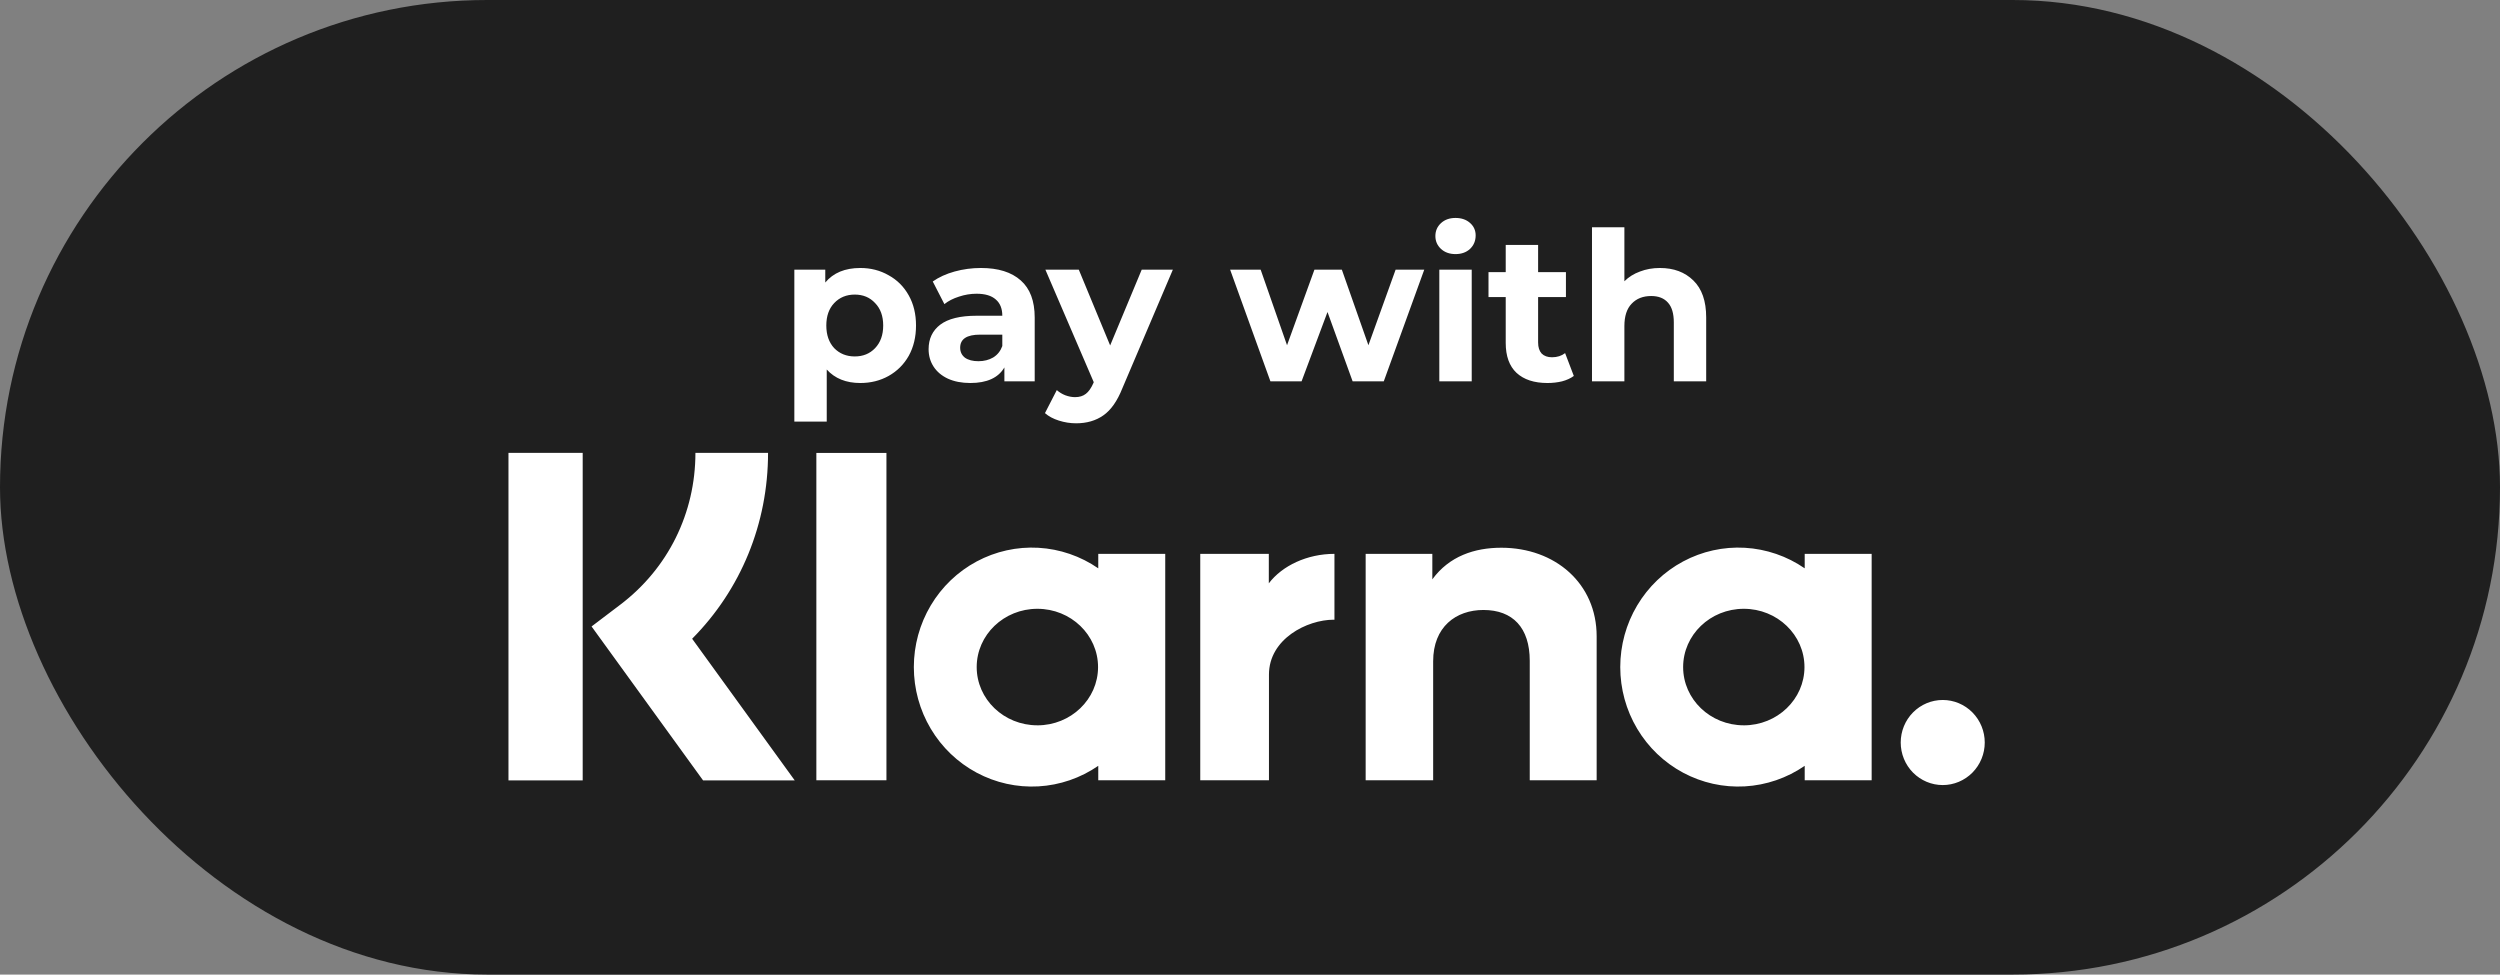 <?xml version="1.0" encoding="UTF-8"?> <svg xmlns="http://www.w3.org/2000/svg" width="118" height="46" viewBox="0 0 118 46" fill="none"><rect x="0" y="0" width="118" height="46" fill="#808080" stroke="none"/><rect width="118" height="46" rx="23" fill="#1F1F1F"></rect><path d="M40.609 12.649C41.099 12.649 41.544 12.764 41.942 12.992C42.347 13.214 42.664 13.531 42.893 13.943C43.121 14.348 43.236 14.822 43.236 15.364C43.236 15.906 43.121 16.383 42.893 16.795C42.664 17.2 42.347 17.517 41.942 17.745C41.544 17.967 41.099 18.078 40.609 18.078C39.936 18.078 39.407 17.866 39.022 17.441V19.901H37.493V12.728H38.953V13.335C39.332 12.878 39.884 12.649 40.609 12.649ZM40.345 16.824C40.737 16.824 41.057 16.693 41.305 16.432C41.56 16.164 41.687 15.808 41.687 15.364C41.687 14.919 41.56 14.567 41.305 14.305C41.057 14.037 40.737 13.904 40.345 13.904C39.953 13.904 39.629 14.037 39.374 14.305C39.126 14.567 39.002 14.919 39.002 15.364C39.002 15.808 39.126 16.164 39.374 16.432C39.629 16.693 39.953 16.824 40.345 16.824ZM46.3 12.649C47.116 12.649 47.743 12.845 48.181 13.237C48.619 13.623 48.838 14.207 48.838 14.991V18H47.407V17.343C47.12 17.833 46.584 18.078 45.8 18.078C45.395 18.078 45.042 18.01 44.741 17.873C44.447 17.735 44.222 17.546 44.065 17.304C43.908 17.062 43.83 16.788 43.83 16.481C43.83 15.991 44.013 15.605 44.379 15.325C44.751 15.044 45.323 14.903 46.094 14.903H47.309C47.309 14.57 47.208 14.315 47.005 14.139C46.803 13.956 46.499 13.864 46.094 13.864C45.813 13.864 45.535 13.91 45.261 14.002C44.993 14.086 44.764 14.204 44.575 14.354L44.026 13.286C44.313 13.084 44.656 12.927 45.055 12.816C45.46 12.705 45.875 12.649 46.3 12.649ZM46.182 17.049C46.443 17.049 46.675 16.991 46.878 16.873C47.08 16.749 47.224 16.569 47.309 16.334V15.795H46.26C45.633 15.795 45.32 16.001 45.32 16.412C45.32 16.608 45.395 16.765 45.545 16.883C45.702 16.994 45.914 17.049 46.182 17.049ZM55.359 12.728L52.977 18.323C52.736 18.931 52.435 19.359 52.076 19.607C51.723 19.855 51.295 19.98 50.792 19.98C50.518 19.98 50.247 19.937 49.979 19.852C49.711 19.767 49.492 19.65 49.322 19.499L49.881 18.412C49.998 18.516 50.132 18.598 50.282 18.657C50.439 18.715 50.593 18.745 50.743 18.745C50.952 18.745 51.122 18.692 51.253 18.588C51.383 18.49 51.501 18.323 51.605 18.088L51.625 18.039L49.342 12.728H50.919L52.399 16.305L53.889 12.728H55.359ZM67.225 12.728L65.314 18H63.844L62.658 14.727L61.434 18H59.964L58.062 12.728H59.503L60.748 16.295L62.041 12.728H63.335L64.589 16.295L65.873 12.728H67.225ZM67.936 12.728H69.465V18L67.936 18V12.728ZM68.701 11.993C68.419 11.993 68.191 11.911 68.014 11.748C67.838 11.584 67.75 11.382 67.75 11.14C67.75 10.898 67.838 10.696 68.014 10.532C68.191 10.369 68.419 10.287 68.701 10.287C68.981 10.287 69.21 10.366 69.386 10.523C69.563 10.679 69.651 10.875 69.651 11.111C69.651 11.365 69.563 11.578 69.386 11.748C69.21 11.911 68.981 11.993 68.701 11.993ZM74.284 17.745C74.134 17.856 73.948 17.941 73.726 18C73.51 18.052 73.281 18.078 73.04 18.078C72.412 18.078 71.926 17.918 71.579 17.598C71.24 17.278 71.07 16.808 71.07 16.187V14.021H70.257V12.845H71.07V11.561H72.599V12.845H73.912V14.021H72.599V16.167C72.599 16.39 72.654 16.563 72.765 16.687C72.883 16.804 73.046 16.863 73.255 16.863C73.497 16.863 73.703 16.798 73.873 16.667L74.284 17.745ZM78.347 12.649C79 12.649 79.526 12.845 79.925 13.237C80.33 13.629 80.532 14.211 80.532 14.982V18H79.004V15.217C79.004 14.799 78.912 14.488 78.729 14.286C78.546 14.077 78.282 13.972 77.936 13.972C77.55 13.972 77.243 14.093 77.014 14.335C76.786 14.57 76.671 14.923 76.671 15.393V18H75.142V10.728H76.671V13.276C76.874 13.074 77.119 12.92 77.406 12.816C77.694 12.705 78.007 12.649 78.347 12.649Z" fill="white"></path><path d="M91.697 33.039C91.171 33.039 90.666 33.25 90.294 33.627C89.922 34.004 89.714 34.514 89.714 35.047C89.714 35.58 89.922 36.09 90.294 36.467C90.666 36.843 91.171 37.055 91.697 37.055C92.223 37.055 92.727 36.843 93.099 36.467C93.471 36.09 93.68 35.58 93.68 35.047C93.68 34.514 93.471 34.004 93.099 33.627C92.727 33.25 92.223 33.039 91.697 33.039ZM85.182 26.825V26.141H88.342V36.829H85.182V36.147C84.345 36.724 83.368 37.059 82.357 37.117C81.345 37.174 80.338 36.951 79.442 36.471C78.547 35.992 77.798 35.275 77.275 34.396C76.752 33.518 76.476 32.512 76.476 31.486C76.476 30.461 76.752 29.454 77.275 28.576C77.798 27.698 78.547 26.98 79.442 26.501C80.338 26.021 81.345 25.798 82.357 25.855C83.368 25.913 84.345 26.248 85.182 26.825V26.825ZM82.307 34.236C83.889 34.236 85.171 33.004 85.171 31.486C85.171 29.967 83.889 28.735 82.307 28.735C80.726 28.735 79.444 29.967 79.444 31.486C79.444 33.004 80.726 34.235 82.307 34.235V34.236ZM70.862 25.853C69.6 25.853 68.405 26.25 67.606 27.345V26.141H64.459V36.829H67.645V31.212C67.645 29.587 68.721 28.791 70.018 28.791C71.406 28.791 72.204 29.631 72.204 31.19V36.829H75.362V30.032C75.362 27.545 73.409 25.853 70.862 25.853ZM59.888 27.533V26.141H56.652V36.829H59.895V31.839C59.895 30.156 61.698 29.25 62.949 29.25L62.986 29.252V26.142C61.702 26.142 60.522 26.698 59.888 27.533ZM51.838 26.825V26.141H54.999V36.829H51.838V36.147C51.001 36.724 50.025 37.059 49.013 37.117C48.002 37.174 46.995 36.951 46.099 36.471C45.204 35.992 44.454 35.275 43.932 34.396C43.409 33.518 43.133 32.512 43.133 31.486C43.133 30.461 43.409 29.454 43.932 28.576C44.454 27.698 45.204 26.98 46.099 26.501C46.995 26.021 48.002 25.798 49.013 25.855C50.025 25.913 51.001 26.248 51.838 26.825V26.825ZM48.964 34.236C50.546 34.236 51.828 33.004 51.828 31.486C51.828 29.967 50.546 28.735 48.964 28.735C47.383 28.735 46.1 29.967 46.1 31.486C46.1 33.004 47.383 34.235 48.964 34.235V34.236ZM38.532 36.829H41.84V21.378H38.532V36.829ZM36.252 21.375H32.824C32.824 24.22 31.532 26.831 29.28 28.539L27.922 29.569L33.185 36.834H37.511L32.669 30.149C34.964 27.835 36.252 24.722 36.252 21.375ZM24 36.834H27.503V21.375H24V36.834Z" fill="white"></path></svg> 